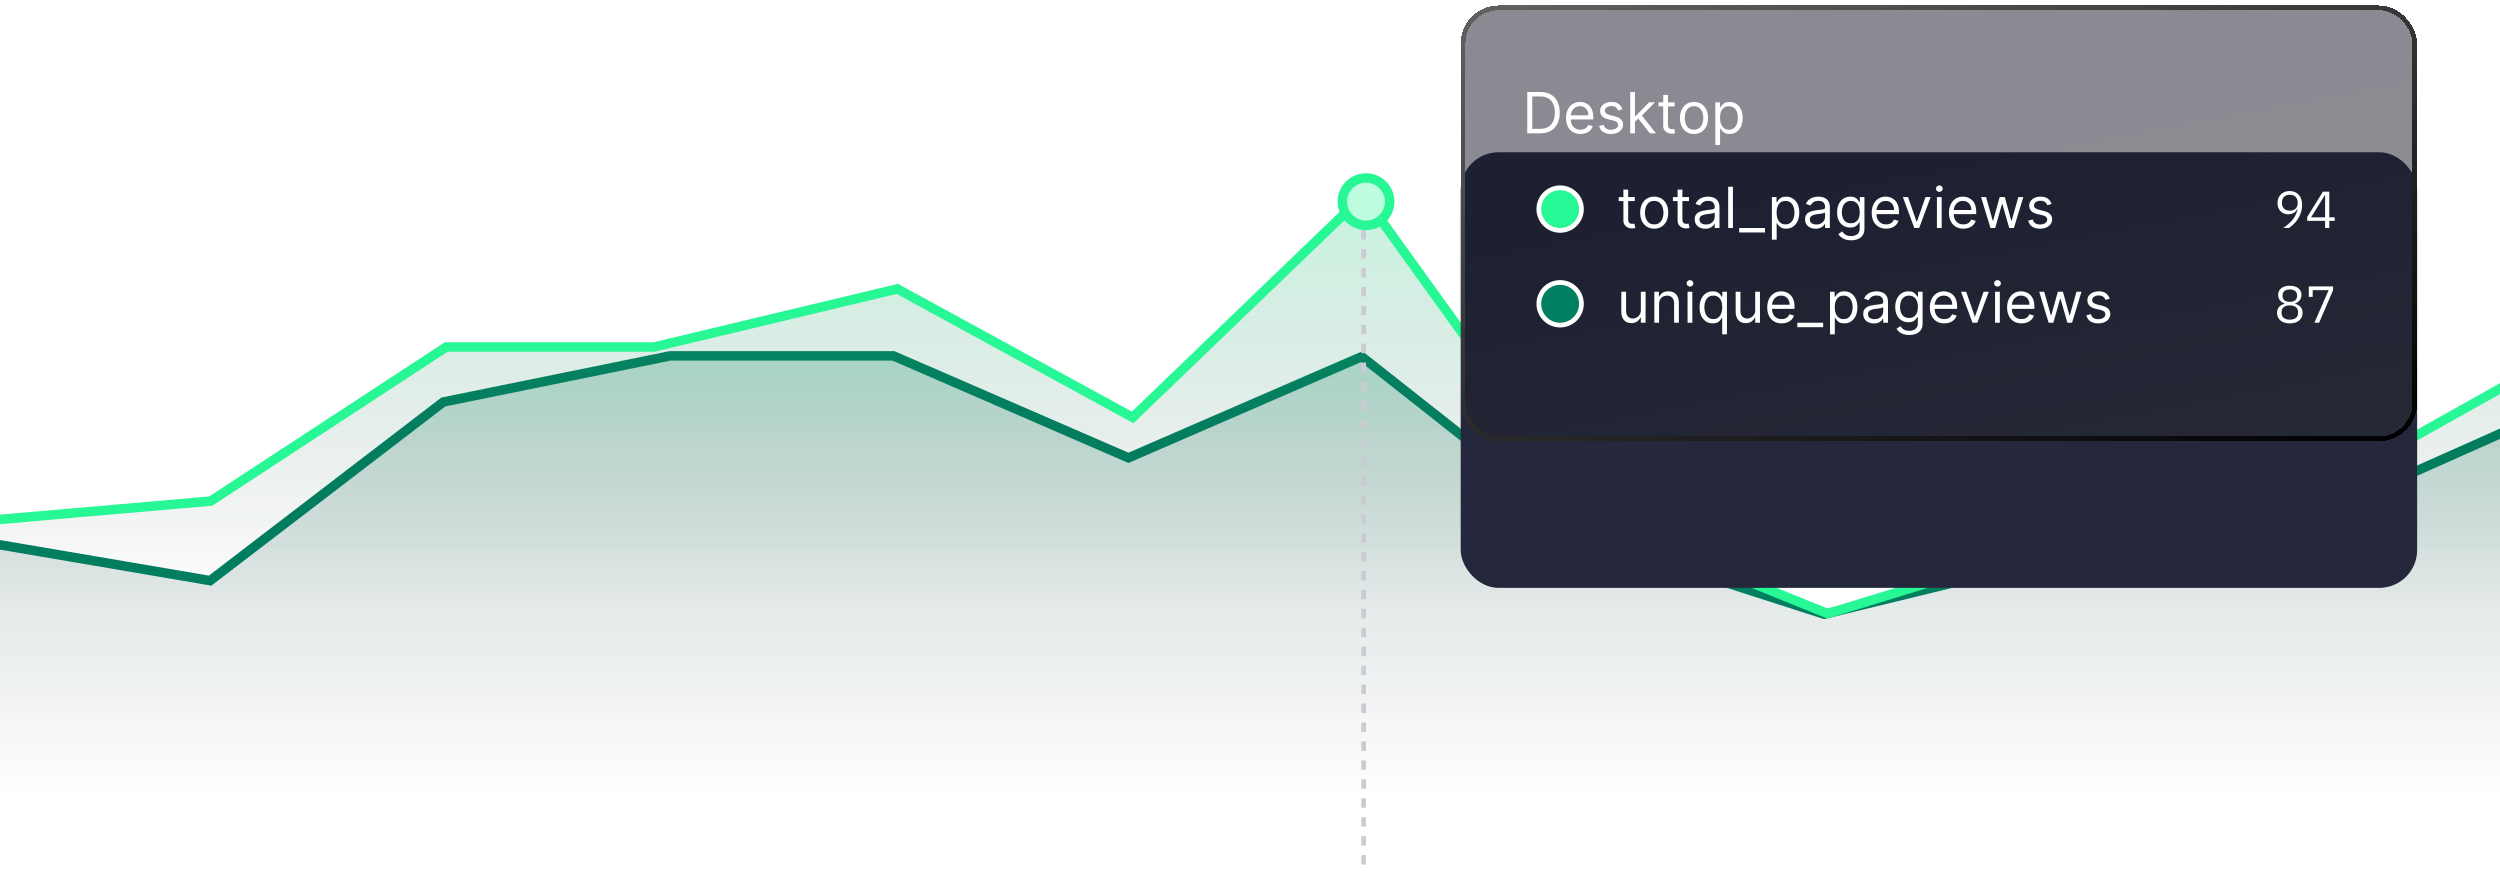 <svg width="528" height="184" viewBox="0 0 528 184" fill="none" xmlns="http://www.w3.org/2000/svg">
<g clip-path="url(#clip0_3520_56431)">
<g clip-path="url(#clip1_3520_56431)">
<path d="M43.949 122.556L44.379 122.629L44.725 122.364L93.631 84.9L141.471 75.164H188.701L237.926 96.522L238.324 96.695L238.722 96.522L287.589 75.319L336.6 113.987L336.741 114.099L336.913 114.154L385.013 129.637L385.282 129.723L385.556 129.656L435.239 117.533L484.703 110.846L484.845 110.827L484.976 110.769L530.689 90.406V200.969H-4V114.387L43.949 122.556Z" fill="url(#paint0_linear_3520_56431)" fill-opacity="0.3" stroke="#008060" stroke-width="2"/>
<path d="M44.255 105.851L44.505 105.829L44.715 105.691L94.238 73.283H138.023H138.141L138.256 73.255L189.501 61.014L238.579 87.804L239.223 88.155L239.752 87.647L287.954 41.298L337.142 109.649L337.311 109.884L337.578 109.992L385.678 129.47L386.008 129.604L386.347 129.499L436.019 114.251L485.471 105.84L485.642 105.811L485.792 105.727L531.424 80.155V200.855H-3.266V109.982L44.255 105.851Z" fill="url(#paint1_linear_3520_56431)" fill-opacity="0.3" stroke="#27F795" stroke-width="2"/>
<path d="M288 40.589L288 367.16" stroke="#CBCCD1" stroke-dasharray="2 2"/>
<circle cx="288.5" cy="42.589" r="5" fill="#BFFDE0" stroke="#27F795" stroke-width="2"/>
</g>
</g>
<g style="mix-blend-mode:plus-darker" filter="url(#filter0_ddddd_3520_56431)">
<rect x="308.5" y="1.16" width="202" height="92" rx="8" fill="#25283D"/>
</g>
<g style="mix-blend-mode:screen" filter="url(#filter1_dd_3520_56431)">
<rect x="308.5" y="1.16" width="202" height="92" rx="8" fill="url(#paint2_linear_3520_56431)" fill-opacity="0.5" shape-rendering="crispEdges"/>
<rect x="309" y="1.66" width="201" height="91" rx="7.5" stroke="url(#paint3_linear_3520_56431)" shape-rendering="crispEdges"/>
<path d="M325.25 28.16H322.557V19.433H325.369C326.216 19.433 326.94 19.608 327.543 19.957C328.145 20.304 328.607 20.802 328.928 21.453C329.249 22.101 329.409 22.876 329.409 23.779C329.409 24.689 329.247 25.471 328.923 26.128C328.599 26.781 328.128 27.284 327.509 27.636C326.889 27.985 326.136 28.16 325.25 28.16ZM323.614 27.223H325.182C325.903 27.223 326.501 27.084 326.976 26.805C327.45 26.527 327.804 26.13 328.037 25.616C328.27 25.102 328.386 24.49 328.386 23.779C328.386 23.075 328.271 22.468 328.041 21.96C327.811 21.448 327.467 21.056 327.01 20.784C326.553 20.508 325.983 20.37 325.301 20.37H323.614V27.223ZM333.79 28.297C333.159 28.297 332.615 28.157 332.158 27.879C331.703 27.598 331.352 27.206 331.105 26.703C330.861 26.197 330.739 25.609 330.739 24.939C330.739 24.268 330.861 23.677 331.105 23.166C331.352 22.652 331.696 22.251 332.136 21.964C332.58 21.674 333.097 21.529 333.688 21.529C334.028 21.529 334.365 21.586 334.697 21.7C335.03 21.814 335.332 21.998 335.605 22.254C335.878 22.507 336.095 22.842 336.257 23.26C336.419 23.677 336.5 24.191 336.5 24.802V25.228H331.455V24.359H335.477C335.477 23.99 335.403 23.66 335.256 23.37C335.111 23.081 334.903 22.852 334.634 22.684C334.366 22.517 334.051 22.433 333.688 22.433C333.287 22.433 332.94 22.532 332.648 22.731C332.358 22.927 332.135 23.183 331.979 23.498C331.822 23.814 331.744 24.152 331.744 24.512V25.092C331.744 25.586 331.83 26.005 332 26.349C332.173 26.69 332.413 26.95 332.72 27.129C333.027 27.305 333.384 27.393 333.79 27.393C334.054 27.393 334.293 27.356 334.506 27.282C334.722 27.206 334.908 27.092 335.064 26.941C335.22 26.788 335.341 26.598 335.426 26.37L336.398 26.643C336.295 26.973 336.124 27.262 335.882 27.512C335.641 27.76 335.342 27.953 334.987 28.092C334.632 28.228 334.233 28.297 333.79 28.297ZM342.666 23.081L341.763 23.336C341.706 23.186 341.622 23.039 341.511 22.897C341.403 22.753 341.256 22.633 341.068 22.539C340.881 22.446 340.641 22.399 340.348 22.399C339.947 22.399 339.614 22.491 339.347 22.676C339.082 22.858 338.95 23.089 338.95 23.37C338.95 23.62 339.041 23.818 339.223 23.963C339.405 24.108 339.689 24.228 340.075 24.325L341.047 24.564C341.632 24.706 342.068 24.923 342.355 25.216C342.642 25.505 342.786 25.879 342.786 26.336C342.786 26.711 342.678 27.047 342.462 27.342C342.249 27.637 341.95 27.87 341.567 28.041C341.183 28.211 340.737 28.297 340.229 28.297C339.561 28.297 339.009 28.152 338.571 27.862C338.134 27.572 337.857 27.149 337.74 26.592L338.695 26.353C338.786 26.706 338.957 26.97 339.21 27.146C339.466 27.322 339.8 27.41 340.212 27.41C340.68 27.41 341.053 27.311 341.328 27.112C341.607 26.91 341.746 26.669 341.746 26.387C341.746 26.16 341.666 25.97 341.507 25.816C341.348 25.66 341.104 25.544 340.774 25.467L339.683 25.211C339.084 25.069 338.643 24.849 338.362 24.551C338.084 24.25 337.945 23.873 337.945 23.422C337.945 23.052 338.048 22.726 338.256 22.441C338.466 22.157 338.751 21.934 339.112 21.772C339.476 21.61 339.888 21.529 340.348 21.529C340.996 21.529 341.504 21.672 341.874 21.956C342.246 22.24 342.51 22.615 342.666 23.081ZM345.237 25.774L345.22 24.529H345.424L348.288 21.615H349.532L346.481 24.7H346.396L345.237 25.774ZM344.299 28.16V19.433H345.305V28.16H344.299ZM348.458 28.16L345.902 24.922L346.618 24.223L349.737 28.16H348.458ZM353.673 21.615V22.467H350.281V21.615H353.673ZM351.27 20.047H352.276V26.285C352.276 26.569 352.317 26.782 352.399 26.924C352.484 27.064 352.592 27.157 352.723 27.206C352.857 27.251 352.997 27.274 353.145 27.274C353.256 27.274 353.347 27.268 353.418 27.257C353.489 27.242 353.545 27.231 353.588 27.223L353.793 28.126C353.724 28.152 353.629 28.177 353.507 28.203C353.385 28.231 353.23 28.245 353.043 28.245C352.759 28.245 352.48 28.184 352.207 28.062C351.938 27.94 351.713 27.754 351.534 27.504C351.358 27.254 351.27 26.939 351.27 26.558V20.047ZM357.775 28.297C357.184 28.297 356.665 28.156 356.219 27.875C355.776 27.593 355.43 27.2 355.18 26.694C354.933 26.189 354.809 25.598 354.809 24.922C354.809 24.24 354.933 23.645 355.18 23.136C355.43 22.628 355.776 22.233 356.219 21.951C356.665 21.67 357.184 21.529 357.775 21.529C358.366 21.529 358.883 21.67 359.326 21.951C359.772 22.233 360.119 22.628 360.366 23.136C360.616 23.645 360.741 24.24 360.741 24.922C360.741 25.598 360.616 26.189 360.366 26.694C360.119 27.2 359.772 27.593 359.326 27.875C358.883 28.156 358.366 28.297 357.775 28.297ZM357.775 27.393C358.224 27.393 358.593 27.278 358.883 27.048C359.173 26.818 359.387 26.515 359.526 26.14C359.665 25.765 359.735 25.359 359.735 24.922C359.735 24.484 359.665 24.076 359.526 23.698C359.387 23.321 359.173 23.015 358.883 22.782C358.593 22.549 358.224 22.433 357.775 22.433C357.326 22.433 356.957 22.549 356.667 22.782C356.377 23.015 356.163 23.321 356.023 23.698C355.884 24.076 355.815 24.484 355.815 24.922C355.815 25.359 355.884 25.765 356.023 26.14C356.163 26.515 356.377 26.818 356.667 27.048C356.957 27.278 357.326 27.393 357.775 27.393ZM362.276 30.615V21.615H363.248V22.654H363.367C363.441 22.541 363.543 22.396 363.674 22.22C363.807 22.041 363.998 21.882 364.245 21.742C364.495 21.601 364.833 21.529 365.259 21.529C365.81 21.529 366.296 21.667 366.716 21.943C367.137 22.218 367.465 22.609 367.701 23.115C367.936 23.62 368.054 24.217 368.054 24.904C368.054 25.598 367.936 26.198 367.701 26.707C367.465 27.213 367.138 27.605 366.721 27.883C366.303 28.159 365.821 28.297 365.276 28.297C364.855 28.297 364.519 28.227 364.266 28.088C364.013 27.946 363.819 27.785 363.682 27.606C363.546 27.424 363.441 27.274 363.367 27.154H363.282V30.615H362.276ZM363.265 24.887C363.265 25.382 363.337 25.818 363.482 26.196C363.627 26.571 363.838 26.865 364.117 27.078C364.395 27.288 364.736 27.393 365.14 27.393C365.56 27.393 365.911 27.282 366.192 27.061C366.476 26.836 366.689 26.535 366.831 26.157C366.976 25.777 367.049 25.353 367.049 24.887C367.049 24.427 366.978 24.012 366.836 23.643C366.696 23.271 366.485 22.977 366.201 22.761C365.919 22.542 365.566 22.433 365.14 22.433C364.73 22.433 364.387 22.537 364.108 22.744C363.83 22.948 363.62 23.235 363.478 23.605C363.336 23.971 363.265 24.399 363.265 24.887Z" fill="white"/>
<circle cx="329.5" cy="44.16" r="4.5" fill="#27F795" stroke="white"/>
<path d="M345.267 41.615V42.467H341.875V41.615H345.267ZM342.864 40.047H343.869V46.285C343.869 46.569 343.911 46.782 343.993 46.924C344.078 47.064 344.186 47.157 344.317 47.206C344.45 47.251 344.591 47.274 344.739 47.274C344.849 47.274 344.94 47.268 345.011 47.257C345.082 47.242 345.139 47.231 345.182 47.223L345.386 48.126C345.318 48.152 345.223 48.177 345.101 48.203C344.979 48.231 344.824 48.245 344.636 48.245C344.352 48.245 344.074 48.184 343.801 48.062C343.531 47.94 343.307 47.754 343.128 47.504C342.952 47.254 342.864 46.939 342.864 46.558V40.047ZM349.369 48.297C348.778 48.297 348.259 48.156 347.813 47.875C347.37 47.593 347.023 47.2 346.773 46.694C346.526 46.189 346.403 45.598 346.403 44.922C346.403 44.24 346.526 43.645 346.773 43.136C347.023 42.627 347.37 42.233 347.813 41.951C348.259 41.67 348.778 41.529 349.369 41.529C349.96 41.529 350.477 41.67 350.92 41.951C351.366 42.233 351.712 42.627 351.96 43.136C352.21 43.645 352.335 44.24 352.335 44.922C352.335 45.598 352.21 46.189 351.96 46.694C351.712 47.2 351.366 47.593 350.92 47.875C350.477 48.156 349.96 48.297 349.369 48.297ZM349.369 47.393C349.817 47.393 350.187 47.278 350.477 47.048C350.766 46.818 350.981 46.515 351.12 46.14C351.259 45.765 351.329 45.359 351.329 44.922C351.329 44.484 351.259 44.076 351.12 43.699C350.981 43.321 350.766 43.015 350.477 42.782C350.187 42.549 349.817 42.433 349.369 42.433C348.92 42.433 348.55 42.549 348.261 42.782C347.971 43.015 347.756 43.321 347.617 43.699C347.478 44.076 347.408 44.484 347.408 44.922C347.408 45.359 347.478 45.765 347.617 46.14C347.756 46.515 347.971 46.818 348.261 47.048C348.55 47.278 348.92 47.393 349.369 47.393ZM356.716 41.615V42.467H353.324V41.615H356.716ZM354.313 40.047H355.319V46.285C355.319 46.569 355.36 46.782 355.442 46.924C355.527 47.064 355.635 47.157 355.766 47.206C355.9 47.251 356.04 47.274 356.188 47.274C356.299 47.274 356.39 47.268 356.461 47.257C356.532 47.242 356.588 47.231 356.631 47.223L356.836 48.126C356.767 48.152 356.672 48.177 356.55 48.203C356.428 48.231 356.273 48.245 356.086 48.245C355.801 48.245 355.523 48.184 355.25 48.062C354.98 47.94 354.756 47.754 354.577 47.504C354.401 47.254 354.313 46.939 354.313 46.558V40.047ZM360.155 48.314C359.74 48.314 359.364 48.235 359.026 48.079C358.688 47.92 358.419 47.691 358.221 47.393C358.022 47.092 357.922 46.728 357.922 46.302C357.922 45.927 357.996 45.623 358.144 45.39C358.292 45.154 358.489 44.97 358.736 44.836C358.983 44.703 359.256 44.603 359.554 44.538C359.855 44.47 360.158 44.416 360.462 44.376C360.86 44.325 361.182 44.287 361.429 44.261C361.679 44.233 361.861 44.186 361.975 44.12C362.091 44.055 362.15 43.941 362.15 43.779V43.745C362.15 43.325 362.034 42.998 361.804 42.765C361.577 42.532 361.232 42.416 360.769 42.416C360.289 42.416 359.912 42.521 359.64 42.731C359.367 42.941 359.175 43.166 359.064 43.404L358.11 43.064C358.28 42.666 358.507 42.356 358.792 42.135C359.078 41.91 359.391 41.754 359.729 41.666C360.07 41.575 360.405 41.529 360.735 41.529C360.945 41.529 361.186 41.555 361.459 41.606C361.735 41.654 362 41.755 362.256 41.909C362.515 42.062 362.729 42.294 362.9 42.603C363.07 42.913 363.155 43.328 363.155 43.848V48.16H362.15V47.274H362.098C362.03 47.416 361.917 47.568 361.757 47.73C361.598 47.892 361.387 48.029 361.123 48.143C360.858 48.257 360.536 48.314 360.155 48.314ZM360.309 47.41C360.706 47.41 361.042 47.332 361.314 47.176C361.59 47.02 361.797 46.818 361.936 46.571C362.078 46.324 362.15 46.064 362.15 45.791V44.87C362.107 44.922 362.013 44.968 361.868 45.011C361.726 45.051 361.561 45.086 361.374 45.117C361.189 45.146 361.009 45.172 360.833 45.194C360.659 45.214 360.519 45.231 360.411 45.245C360.15 45.279 359.905 45.335 359.678 45.412C359.453 45.485 359.272 45.598 359.132 45.748C358.996 45.896 358.928 46.098 358.928 46.353C358.928 46.703 359.057 46.967 359.316 47.146C359.577 47.322 359.908 47.41 360.309 47.41ZM365.996 39.433V48.16H364.991V39.433H365.996ZM372.766 48.16V49.098H367.311V48.16H372.766ZM374.225 50.615V41.615H375.197V42.654H375.316C375.39 42.541 375.492 42.396 375.623 42.22C375.756 42.041 375.947 41.882 376.194 41.742C376.444 41.6 376.782 41.529 377.208 41.529C377.759 41.529 378.245 41.667 378.665 41.943C379.086 42.218 379.414 42.609 379.65 43.115C379.886 43.62 380.004 44.217 380.004 44.904C380.004 45.598 379.886 46.199 379.65 46.707C379.414 47.213 379.087 47.605 378.67 47.883C378.252 48.159 377.771 48.297 377.225 48.297C376.805 48.297 376.468 48.227 376.215 48.088C375.962 47.946 375.768 47.785 375.631 47.606C375.495 47.424 375.39 47.274 375.316 47.154H375.231V50.615H374.225ZM375.214 44.887C375.214 45.382 375.286 45.818 375.431 46.196C375.576 46.571 375.788 46.865 376.066 47.078C376.344 47.288 376.685 47.393 377.089 47.393C377.509 47.393 377.86 47.282 378.141 47.061C378.425 46.836 378.638 46.535 378.781 46.157C378.925 45.777 378.998 45.353 378.998 44.887C378.998 44.427 378.927 44.012 378.785 43.643C378.646 43.271 378.434 42.977 378.15 42.761C377.869 42.542 377.515 42.433 377.089 42.433C376.68 42.433 376.336 42.537 376.058 42.744C375.779 42.949 375.569 43.235 375.427 43.605C375.285 43.971 375.214 44.399 375.214 44.887ZM383.464 48.314C383.049 48.314 382.673 48.235 382.335 48.079C381.996 47.92 381.728 47.691 381.529 47.393C381.33 47.092 381.231 46.728 381.231 46.302C381.231 45.927 381.305 45.623 381.452 45.39C381.6 45.154 381.798 44.97 382.045 44.836C382.292 44.703 382.565 44.603 382.863 44.538C383.164 44.47 383.467 44.416 383.771 44.376C384.168 44.325 384.491 44.287 384.738 44.261C384.988 44.233 385.17 44.186 385.283 44.12C385.4 44.055 385.458 43.941 385.458 43.779V43.745C385.458 43.325 385.343 42.998 385.113 42.765C384.886 42.532 384.54 42.416 384.077 42.416C383.597 42.416 383.221 42.521 382.948 42.731C382.675 42.941 382.484 43.166 382.373 43.404L381.418 43.064C381.589 42.666 381.816 42.356 382.1 42.135C382.387 41.91 382.7 41.754 383.038 41.666C383.379 41.575 383.714 41.529 384.043 41.529C384.254 41.529 384.495 41.555 384.768 41.606C385.043 41.654 385.309 41.755 385.565 41.909C385.823 42.062 386.038 42.294 386.208 42.603C386.379 42.913 386.464 43.328 386.464 43.848V48.16H385.458V47.274H385.407C385.339 47.416 385.225 47.568 385.066 47.73C384.907 47.892 384.695 48.029 384.431 48.143C384.167 48.257 383.844 48.314 383.464 48.314ZM383.617 47.41C384.015 47.41 384.35 47.332 384.623 47.176C384.898 47.02 385.106 46.818 385.245 46.571C385.387 46.324 385.458 46.064 385.458 45.791V44.87C385.415 44.922 385.322 44.968 385.177 45.011C385.035 45.051 384.87 45.086 384.683 45.117C384.498 45.146 384.317 45.172 384.141 45.194C383.968 45.214 383.827 45.231 383.719 45.245C383.458 45.279 383.214 45.335 382.987 45.412C382.762 45.485 382.58 45.598 382.441 45.748C382.305 45.896 382.237 46.098 382.237 46.353C382.237 46.703 382.366 46.967 382.624 47.146C382.886 47.322 383.217 47.41 383.617 47.41ZM390.941 50.751C390.456 50.751 390.038 50.689 389.689 50.564C389.339 50.441 389.048 50.279 388.815 50.078C388.585 49.879 388.402 49.666 388.265 49.439L389.066 48.876C389.157 48.995 389.272 49.132 389.412 49.285C389.551 49.441 389.741 49.576 389.983 49.69C390.227 49.806 390.547 49.865 390.941 49.865C391.47 49.865 391.906 49.737 392.25 49.481C392.593 49.225 392.765 48.825 392.765 48.279V46.95H392.68C392.606 47.069 392.501 47.217 392.365 47.393C392.231 47.566 392.038 47.721 391.785 47.858C391.535 47.991 391.197 48.058 390.771 48.058C390.243 48.058 389.768 47.933 389.348 47.683C388.93 47.433 388.599 47.069 388.355 46.592C388.113 46.115 387.993 45.535 387.993 44.853C387.993 44.183 388.11 43.599 388.346 43.102C388.582 42.602 388.91 42.216 389.331 41.943C389.751 41.667 390.237 41.529 390.788 41.529C391.214 41.529 391.552 41.6 391.802 41.742C392.055 41.882 392.248 42.041 392.382 42.22C392.518 42.396 392.623 42.541 392.697 42.654H392.799V41.615H393.771V48.348C393.771 48.91 393.643 49.367 393.387 49.72C393.135 50.075 392.794 50.335 392.365 50.5C391.939 50.667 391.464 50.751 390.941 50.751ZM390.907 47.154C391.311 47.154 391.652 47.062 391.93 46.877C392.208 46.693 392.42 46.427 392.565 46.081C392.71 45.734 392.782 45.319 392.782 44.836C392.782 44.365 392.711 43.949 392.569 43.588C392.427 43.227 392.217 42.944 391.939 42.74C391.66 42.535 391.316 42.433 390.907 42.433C390.481 42.433 390.126 42.541 389.842 42.757C389.561 42.973 389.349 43.262 389.207 43.626C389.068 43.99 388.998 44.393 388.998 44.836C388.998 45.291 389.069 45.693 389.211 46.042C389.356 46.389 389.569 46.662 389.85 46.86C390.135 47.056 390.487 47.154 390.907 47.154ZM398.356 48.297C397.725 48.297 397.181 48.157 396.724 47.879C396.27 47.598 395.919 47.206 395.672 46.703C395.427 46.197 395.305 45.609 395.305 44.939C395.305 44.268 395.427 43.677 395.672 43.166C395.919 42.652 396.262 42.251 396.703 41.964C397.146 41.674 397.663 41.529 398.254 41.529C398.595 41.529 398.931 41.586 399.264 41.7C399.596 41.814 399.899 41.998 400.172 42.254C400.444 42.507 400.662 42.842 400.824 43.26C400.985 43.677 401.066 44.191 401.066 44.802V45.228H396.021V44.359H400.044C400.044 43.99 399.97 43.66 399.822 43.37C399.677 43.081 399.47 42.852 399.2 42.684C398.933 42.517 398.618 42.433 398.254 42.433C397.853 42.433 397.507 42.532 397.214 42.731C396.924 42.927 396.701 43.183 396.545 43.498C396.389 43.814 396.311 44.152 396.311 44.512V45.092C396.311 45.586 396.396 46.005 396.566 46.349C396.74 46.69 396.98 46.95 397.287 47.129C397.593 47.305 397.95 47.393 398.356 47.393C398.62 47.393 398.859 47.356 399.072 47.282C399.288 47.206 399.474 47.092 399.63 46.941C399.787 46.788 399.907 46.598 399.993 46.37L400.964 46.643C400.862 46.973 400.69 47.262 400.449 47.512C400.207 47.76 399.909 47.953 399.554 48.092C399.199 48.228 398.799 48.297 398.356 48.297ZM407.749 41.615L405.329 48.16H404.306L401.886 41.615H402.977L404.783 46.831H404.852L406.658 41.615H407.749ZM409.077 48.16V41.615H410.082V48.16H409.077ZM409.588 40.524C409.392 40.524 409.223 40.457 409.081 40.324C408.942 40.19 408.872 40.029 408.872 39.842C408.872 39.654 408.942 39.494 409.081 39.36C409.223 39.227 409.392 39.16 409.588 39.16C409.784 39.16 409.952 39.227 410.091 39.36C410.233 39.494 410.304 39.654 410.304 39.842C410.304 40.029 410.233 40.19 410.091 40.324C409.952 40.457 409.784 40.524 409.588 40.524ZM414.669 48.297C414.038 48.297 413.494 48.157 413.037 47.879C412.582 47.598 412.231 47.206 411.984 46.703C411.74 46.197 411.618 45.609 411.618 44.939C411.618 44.268 411.74 43.677 411.984 43.166C412.231 42.652 412.575 42.251 413.015 41.964C413.458 41.674 413.975 41.529 414.566 41.529C414.907 41.529 415.244 41.586 415.576 41.7C415.909 41.814 416.211 41.998 416.484 42.254C416.757 42.507 416.974 42.842 417.136 43.26C417.298 43.677 417.379 44.191 417.379 44.802V45.228H412.333V44.359H416.356C416.356 43.99 416.282 43.66 416.135 43.37C415.99 43.081 415.782 42.852 415.512 42.684C415.245 42.517 414.93 42.433 414.566 42.433C414.166 42.433 413.819 42.532 413.527 42.731C413.237 42.927 413.014 43.183 412.858 43.498C412.701 43.814 412.623 44.152 412.623 44.512V45.092C412.623 45.586 412.708 46.005 412.879 46.349C413.052 46.69 413.292 46.95 413.599 47.129C413.906 47.305 414.262 47.393 414.669 47.393C414.933 47.393 415.172 47.356 415.385 47.282C415.6 47.206 415.787 47.092 415.943 46.941C416.099 46.788 416.22 46.598 416.305 46.37L417.277 46.643C417.174 46.973 417.002 47.262 416.761 47.512C416.52 47.76 416.221 47.953 415.866 48.092C415.511 48.228 415.112 48.297 414.669 48.297ZM420.392 48.16L418.397 41.615H419.454L420.869 46.626H420.937L422.335 41.615H423.409L424.789 46.609H424.858L426.272 41.615H427.329L425.335 48.16H424.346L422.914 43.132H422.812L421.38 48.16H420.392ZM433.295 43.081L432.392 43.336C432.335 43.186 432.251 43.039 432.14 42.897C432.032 42.752 431.885 42.633 431.697 42.539C431.51 42.446 431.27 42.399 430.977 42.399C430.576 42.399 430.243 42.491 429.975 42.676C429.711 42.858 429.579 43.089 429.579 43.37C429.579 43.62 429.67 43.818 429.852 43.963C430.034 44.108 430.318 44.228 430.704 44.325L431.676 44.564C432.261 44.706 432.697 44.923 432.984 45.216C433.271 45.505 433.414 45.879 433.414 46.336C433.414 46.711 433.306 47.047 433.091 47.342C432.877 47.637 432.579 47.87 432.196 48.041C431.812 48.211 431.366 48.297 430.858 48.297C430.19 48.297 429.637 48.152 429.2 47.862C428.762 47.572 428.485 47.149 428.369 46.592L429.324 46.353C429.414 46.706 429.586 46.97 429.839 47.146C430.095 47.322 430.429 47.41 430.841 47.41C431.309 47.41 431.681 47.311 431.957 47.112C432.235 46.91 432.375 46.669 432.375 46.387C432.375 46.16 432.295 45.97 432.136 45.816C431.977 45.66 431.733 45.544 431.403 45.467L430.312 45.211C429.713 45.069 429.272 44.849 428.991 44.551C428.713 44.25 428.574 43.873 428.574 43.422C428.574 43.052 428.677 42.725 428.885 42.441C429.095 42.157 429.38 41.934 429.741 41.772C430.105 41.61 430.517 41.529 430.977 41.529C431.625 41.529 432.133 41.672 432.502 41.956C432.875 42.24 433.139 42.615 433.295 43.081Z" fill="white"/>
<path d="M486.205 43.298C486.205 44.01 486.065 44.684 485.787 45.322C485.515 45.96 485.167 46.521 484.742 47.005C484.316 47.482 483.876 47.867 483.422 48.16H482.234C483.121 47.522 483.796 46.913 484.258 46.334C484.72 45.748 485.053 45.029 485.259 44.178L485.204 44.156C484.998 44.501 484.742 44.772 484.434 44.97C484.133 45.161 483.759 45.256 483.312 45.256C482.864 45.256 482.465 45.161 482.113 44.97C481.768 44.772 481.497 44.497 481.299 44.145C481.108 43.786 481.013 43.368 481.013 42.891C481.013 42.392 481.119 41.953 481.332 41.571C481.544 41.182 481.845 40.882 482.234 40.669C482.63 40.456 483.084 40.35 483.598 40.35C484.404 40.35 485.039 40.614 485.501 41.142C485.97 41.663 486.205 42.382 486.205 43.298ZM483.609 44.497C484.129 44.497 484.536 44.354 484.83 44.068C485.123 43.775 485.27 43.371 485.27 42.858V42.77C485.27 42.257 485.123 41.857 484.83 41.571C484.536 41.278 484.129 41.131 483.609 41.131C483.088 41.131 482.681 41.278 482.388 41.571C482.094 41.857 481.948 42.257 481.948 42.77V42.858C481.948 43.371 482.094 43.775 482.388 44.068C482.681 44.354 483.088 44.497 483.609 44.497ZM491.062 48.16V46.653H487.278V45.839L490.6 40.482H491.942V45.894H493.086V46.653H491.942V48.16H491.062ZM488.103 45.894H491.062V41.197H491.018L488.103 45.894Z" fill="white"/>
<circle cx="329.5" cy="64.16" r="4.5" fill="#008060" stroke="white"/>
<path d="M346.545 65.484V61.615H347.551V68.16H346.545V67.052H346.477C346.324 67.385 346.085 67.667 345.761 67.9C345.438 68.13 345.028 68.245 344.534 68.245C344.125 68.245 343.761 68.156 343.443 67.977C343.125 67.795 342.875 67.522 342.693 67.159C342.511 66.792 342.42 66.331 342.42 65.774V61.615H343.426V65.706C343.426 66.183 343.56 66.564 343.827 66.848C344.097 67.132 344.44 67.274 344.858 67.274C345.108 67.274 345.362 67.21 345.621 67.082C345.882 66.954 346.101 66.758 346.277 66.494C346.456 66.23 346.545 65.893 346.545 65.484ZM350.399 64.223V68.16H349.393V61.615H350.365V62.637H350.45C350.603 62.305 350.836 62.038 351.149 61.836C351.461 61.632 351.865 61.529 352.359 61.529C352.802 61.529 353.19 61.62 353.522 61.802C353.855 61.981 354.113 62.254 354.298 62.62C354.483 62.984 354.575 63.444 354.575 64.001V68.16H353.569V64.069C353.569 63.555 353.436 63.154 353.169 62.867C352.902 62.578 352.535 62.433 352.069 62.433C351.748 62.433 351.461 62.502 351.208 62.642C350.958 62.781 350.761 62.984 350.616 63.251C350.471 63.518 350.399 63.842 350.399 64.223ZM356.413 68.16V61.615H357.418V68.16H356.413ZM356.924 60.524C356.728 60.524 356.559 60.457 356.417 60.324C356.278 60.19 356.208 60.029 356.208 59.842C356.208 59.654 356.278 59.494 356.417 59.36C356.559 59.227 356.728 59.16 356.924 59.16C357.12 59.16 357.288 59.227 357.427 59.36C357.569 59.494 357.64 59.654 357.64 59.842C357.64 60.029 357.569 60.19 357.427 60.324C357.288 60.457 357.12 60.524 356.924 60.524ZM363.726 70.615V67.154H363.641C363.567 67.274 363.462 67.424 363.326 67.606C363.189 67.785 362.995 67.946 362.742 68.088C362.489 68.227 362.152 68.296 361.732 68.296C361.186 68.296 360.705 68.159 360.287 67.883C359.87 67.605 359.543 67.213 359.307 66.707C359.071 66.198 358.953 65.598 358.953 64.904C358.953 64.217 359.071 63.62 359.307 63.115C359.543 62.609 359.871 62.218 360.292 61.943C360.712 61.667 361.198 61.529 361.749 61.529C362.175 61.529 362.512 61.6 362.759 61.742C363.009 61.882 363.199 62.041 363.33 62.22C363.463 62.396 363.567 62.541 363.641 62.654H363.76V61.615H364.732V70.615H363.726ZM361.868 67.393C362.272 67.393 362.613 67.288 362.891 67.078C363.169 66.865 363.381 66.571 363.526 66.196C363.671 65.818 363.743 65.382 363.743 64.887C363.743 64.399 363.672 63.971 363.53 63.605C363.388 63.235 363.178 62.949 362.9 62.744C362.621 62.537 362.277 62.433 361.868 62.433C361.442 62.433 361.087 62.542 360.803 62.761C360.522 62.977 360.31 63.271 360.168 63.643C360.029 64.012 359.959 64.427 359.959 64.887C359.959 65.353 360.03 65.777 360.172 66.157C360.317 66.535 360.53 66.836 360.811 67.061C361.096 67.282 361.448 67.393 361.868 67.393ZM370.698 65.484V61.615H371.703V68.16H370.698V67.052H370.63C370.476 67.385 370.238 67.667 369.914 67.9C369.59 68.13 369.181 68.245 368.686 68.245C368.277 68.245 367.914 68.156 367.596 67.977C367.277 67.795 367.027 67.522 366.846 67.159C366.664 66.792 366.573 66.331 366.573 65.774V61.615H367.578V65.706C367.578 66.183 367.712 66.564 367.979 66.848C368.249 67.132 368.593 67.274 369.01 67.274C369.26 67.274 369.515 67.21 369.773 67.082C370.034 66.954 370.253 66.758 370.429 66.494C370.608 66.23 370.698 65.893 370.698 65.484ZM376.29 68.296C375.659 68.296 375.115 68.157 374.658 67.879C374.203 67.598 373.852 67.206 373.605 66.703C373.361 66.197 373.239 65.609 373.239 64.939C373.239 64.268 373.361 63.677 373.605 63.166C373.852 62.652 374.196 62.251 374.636 61.964C375.08 61.674 375.597 61.529 376.188 61.529C376.528 61.529 376.865 61.586 377.197 61.7C377.53 61.814 377.832 61.998 378.105 62.254C378.378 62.507 378.595 62.842 378.757 63.26C378.919 63.677 379 64.191 379 64.802V65.228H373.955V64.359H377.977C377.977 63.99 377.903 63.66 377.756 63.37C377.611 63.081 377.403 62.852 377.134 62.684C376.866 62.517 376.551 62.433 376.188 62.433C375.787 62.433 375.44 62.532 375.148 62.731C374.858 62.927 374.635 63.183 374.479 63.498C374.322 63.814 374.244 64.152 374.244 64.512V65.092C374.244 65.586 374.33 66.005 374.5 66.349C374.673 66.69 374.913 66.95 375.22 67.129C375.527 67.305 375.884 67.393 376.29 67.393C376.554 67.393 376.793 67.356 377.006 67.282C377.222 67.206 377.408 67.092 377.564 66.941C377.72 66.788 377.841 66.598 377.926 66.37L378.898 66.643C378.795 66.973 378.624 67.262 378.382 67.512C378.141 67.76 377.842 67.953 377.487 68.092C377.132 68.228 376.733 68.296 376.29 68.296ZM385.047 68.16V69.098H379.592V68.16H385.047ZM386.506 70.615V61.615H387.478V62.654H387.597C387.671 62.541 387.773 62.396 387.904 62.22C388.038 62.041 388.228 61.882 388.475 61.742C388.725 61.6 389.063 61.529 389.489 61.529C390.04 61.529 390.526 61.667 390.947 61.943C391.367 62.218 391.695 62.609 391.931 63.115C392.167 63.62 392.285 64.217 392.285 64.904C392.285 65.598 392.167 66.198 391.931 66.707C391.695 67.213 391.369 67.605 390.951 67.883C390.533 68.159 390.052 68.296 389.506 68.296C389.086 68.296 388.749 68.227 388.496 68.088C388.244 67.946 388.049 67.785 387.913 67.606C387.776 67.424 387.671 67.274 387.597 67.154H387.512V70.615H386.506ZM387.495 64.887C387.495 65.382 387.567 65.818 387.712 66.196C387.857 66.571 388.069 66.865 388.347 67.078C388.626 67.288 388.967 67.393 389.37 67.393C389.79 67.393 390.141 67.282 390.423 67.061C390.707 66.836 390.92 66.535 391.062 66.157C391.207 65.777 391.279 65.353 391.279 64.887C391.279 64.427 391.208 64.012 391.066 63.643C390.927 63.271 390.715 62.977 390.431 62.761C390.15 62.542 389.796 62.433 389.37 62.433C388.961 62.433 388.617 62.537 388.339 62.744C388.06 62.949 387.85 63.235 387.708 63.605C387.566 63.971 387.495 64.399 387.495 64.887ZM395.745 68.314C395.33 68.314 394.954 68.235 394.616 68.079C394.278 67.92 394.009 67.691 393.81 67.393C393.612 67.092 393.512 66.728 393.512 66.302C393.512 65.927 393.586 65.623 393.734 65.39C393.881 65.154 394.079 64.97 394.326 64.836C394.573 64.703 394.846 64.603 395.144 64.538C395.445 64.47 395.748 64.416 396.052 64.376C396.45 64.325 396.772 64.287 397.019 64.261C397.269 64.233 397.451 64.186 397.565 64.12C397.681 64.055 397.739 63.941 397.739 63.779V63.745C397.739 63.325 397.624 62.998 397.394 62.765C397.167 62.532 396.822 62.416 396.359 62.416C395.879 62.416 395.502 62.521 395.229 62.731C394.957 62.941 394.765 63.166 394.654 63.404L393.7 63.064C393.87 62.666 394.097 62.356 394.381 62.135C394.668 61.91 394.981 61.754 395.319 61.666C395.66 61.575 395.995 61.529 396.325 61.529C396.535 61.529 396.776 61.555 397.049 61.606C397.325 61.654 397.59 61.755 397.846 61.909C398.104 62.062 398.319 62.294 398.489 62.603C398.66 62.913 398.745 63.328 398.745 63.848V68.16H397.739V67.274H397.688C397.62 67.416 397.506 67.568 397.347 67.73C397.188 67.892 396.977 68.029 396.712 68.143C396.448 68.257 396.126 68.314 395.745 68.314ZM395.898 67.41C396.296 67.41 396.631 67.332 396.904 67.176C397.18 67.019 397.387 66.818 397.526 66.571C397.668 66.323 397.739 66.064 397.739 65.791V64.87C397.697 64.921 397.603 64.968 397.458 65.011C397.316 65.051 397.151 65.086 396.964 65.118C396.779 65.146 396.599 65.171 396.423 65.194C396.249 65.214 396.109 65.231 396.001 65.245C395.739 65.279 395.495 65.335 395.268 65.412C395.043 65.485 394.862 65.598 394.722 65.748C394.586 65.896 394.518 66.098 394.518 66.353C394.518 66.703 394.647 66.967 394.906 67.146C395.167 67.322 395.498 67.41 395.898 67.41ZM403.223 70.751C402.737 70.751 402.319 70.689 401.97 70.564C401.62 70.441 401.329 70.279 401.096 70.078C400.866 69.879 400.683 69.666 400.547 69.439L401.348 68.876C401.439 68.995 401.554 69.132 401.693 69.285C401.832 69.441 402.022 69.576 402.264 69.69C402.508 69.806 402.828 69.865 403.223 69.865C403.751 69.865 404.187 69.737 404.531 69.481C404.875 69.225 405.047 68.825 405.047 68.279V66.95H404.961C404.887 67.069 404.782 67.217 404.646 67.393C404.512 67.566 404.319 67.721 404.066 67.858C403.816 67.991 403.478 68.058 403.052 68.058C402.524 68.058 402.049 67.933 401.629 67.683C401.211 67.433 400.88 67.069 400.636 66.592C400.395 66.115 400.274 65.535 400.274 64.853C400.274 64.183 400.392 63.599 400.627 63.102C400.863 62.602 401.191 62.216 401.612 61.943C402.032 61.667 402.518 61.529 403.069 61.529C403.495 61.529 403.833 61.6 404.083 61.742C404.336 61.882 404.529 62.041 404.663 62.22C404.799 62.396 404.904 62.541 404.978 62.654H405.081V61.615H406.052V68.348C406.052 68.91 405.924 69.368 405.669 69.72C405.416 70.075 405.075 70.335 404.646 70.5C404.22 70.667 403.745 70.751 403.223 70.751ZM403.189 67.154C403.592 67.154 403.933 67.062 404.211 66.877C404.49 66.693 404.701 66.427 404.846 66.081C404.991 65.734 405.064 65.319 405.064 64.836C405.064 64.365 404.993 63.949 404.85 63.588C404.708 63.227 404.498 62.944 404.22 62.74C403.941 62.535 403.598 62.433 403.189 62.433C402.762 62.433 402.407 62.541 402.123 62.757C401.842 62.973 401.63 63.262 401.488 63.626C401.349 63.99 401.279 64.393 401.279 64.836C401.279 65.291 401.35 65.693 401.493 66.042C401.637 66.389 401.85 66.662 402.132 66.86C402.416 67.056 402.768 67.154 403.189 67.154ZM410.637 68.296C410.007 68.296 409.463 68.157 409.005 67.879C408.551 67.598 408.2 67.206 407.953 66.703C407.708 66.197 407.586 65.609 407.586 64.939C407.586 64.268 407.708 63.677 407.953 63.166C408.2 62.652 408.544 62.251 408.984 61.964C409.427 61.674 409.944 61.529 410.535 61.529C410.876 61.529 411.213 61.586 411.545 61.7C411.877 61.814 412.18 61.998 412.453 62.254C412.725 62.507 412.943 62.842 413.105 63.26C413.267 63.677 413.348 64.191 413.348 64.802V65.228H408.302V64.359H412.325C412.325 63.99 412.251 63.66 412.103 63.37C411.958 63.081 411.751 62.852 411.481 62.684C411.214 62.517 410.899 62.433 410.535 62.433C410.135 62.433 409.788 62.532 409.495 62.731C409.206 62.927 408.983 63.183 408.826 63.498C408.67 63.814 408.592 64.152 408.592 64.512V65.092C408.592 65.586 408.677 66.005 408.848 66.349C409.021 66.69 409.261 66.95 409.568 67.129C409.875 67.305 410.231 67.393 410.637 67.393C410.902 67.393 411.14 67.356 411.353 67.282C411.569 67.206 411.755 67.092 411.912 66.941C412.068 66.788 412.189 66.598 412.274 66.37L413.245 66.643C413.143 66.973 412.971 67.262 412.73 67.512C412.488 67.76 412.19 67.953 411.835 68.092C411.48 68.228 411.081 68.296 410.637 68.296ZM420.031 61.615L417.61 68.16H416.587L414.167 61.615H415.258L417.065 66.831H417.133L418.94 61.615H420.031ZM421.358 68.16V61.615H422.364V68.16H421.358ZM421.869 60.524C421.673 60.524 421.504 60.457 421.362 60.324C421.223 60.19 421.153 60.029 421.153 59.842C421.153 59.654 421.223 59.494 421.362 59.36C421.504 59.227 421.673 59.16 421.869 59.16C422.065 59.16 422.233 59.227 422.372 59.36C422.514 59.494 422.585 59.654 422.585 59.842C422.585 60.029 422.514 60.19 422.372 60.324C422.233 60.457 422.065 60.524 421.869 60.524ZM426.95 68.296C426.319 68.296 425.775 68.157 425.318 67.879C424.863 67.598 424.512 67.206 424.265 66.703C424.021 66.197 423.899 65.609 423.899 64.939C423.899 64.268 424.021 63.677 424.265 63.166C424.512 62.652 424.856 62.251 425.297 61.964C425.74 61.674 426.257 61.529 426.848 61.529C427.189 61.529 427.525 61.586 427.858 61.7C428.19 61.814 428.493 61.998 428.765 62.254C429.038 62.507 429.255 62.842 429.417 63.26C429.579 63.677 429.66 64.191 429.66 64.802V65.228H424.615V64.359H428.637C428.637 63.99 428.564 63.66 428.416 63.37C428.271 63.081 428.064 62.852 427.794 62.684C427.527 62.517 427.211 62.433 426.848 62.433C426.447 62.433 426.1 62.532 425.808 62.731C425.518 62.927 425.295 63.183 425.139 63.498C424.983 63.814 424.904 64.152 424.904 64.512V65.092C424.904 65.586 424.99 66.005 425.16 66.349C425.333 66.69 425.574 66.95 425.88 67.129C426.187 67.305 426.544 67.393 426.95 67.393C427.214 67.393 427.453 67.356 427.666 67.282C427.882 67.206 428.068 67.092 428.224 66.941C428.38 66.788 428.501 66.598 428.586 66.37L429.558 66.643C429.456 66.973 429.284 67.262 429.042 67.512C428.801 67.76 428.502 67.953 428.147 68.092C427.792 68.228 427.393 68.296 426.95 68.296ZM432.673 68.16L430.679 61.615H431.735L433.15 66.626H433.218L434.616 61.615H435.69L437.071 66.609H437.139L438.554 61.615H439.61L437.616 68.16H436.627L435.196 63.132H435.093L433.662 68.16H432.673ZM445.576 63.081L444.673 63.336C444.616 63.186 444.532 63.039 444.422 62.897C444.314 62.752 444.166 62.633 443.978 62.539C443.791 62.446 443.551 62.399 443.258 62.399C442.858 62.399 442.524 62.491 442.257 62.676C441.993 62.858 441.86 63.089 441.86 63.37C441.86 63.62 441.951 63.818 442.133 63.963C442.315 64.108 442.599 64.228 442.985 64.325L443.957 64.564C444.542 64.706 444.978 64.923 445.265 65.216C445.552 65.505 445.696 65.879 445.696 66.336C445.696 66.711 445.588 67.046 445.372 67.342C445.159 67.637 444.86 67.87 444.477 68.041C444.093 68.211 443.647 68.296 443.139 68.296C442.471 68.296 441.919 68.152 441.481 67.862C441.044 67.572 440.767 67.149 440.65 66.592L441.605 66.353C441.696 66.706 441.868 66.97 442.12 67.146C442.376 67.322 442.71 67.41 443.122 67.41C443.591 67.41 443.963 67.311 444.238 67.112C444.517 66.91 444.656 66.669 444.656 66.387C444.656 66.16 444.576 65.97 444.417 65.816C444.258 65.66 444.014 65.544 443.684 65.467L442.593 65.211C441.994 65.069 441.554 64.849 441.272 64.551C440.994 64.25 440.855 63.873 440.855 63.422C440.855 63.052 440.958 62.725 441.166 62.441C441.376 62.157 441.662 61.934 442.022 61.772C442.386 61.61 442.798 61.529 443.258 61.529C443.906 61.529 444.414 61.672 444.784 61.956C445.156 62.24 445.42 62.615 445.576 63.081Z" fill="white"/>
<path d="M483.609 68.292C483.029 68.292 482.538 68.197 482.135 68.006C481.731 67.816 481.427 67.552 481.222 67.214C481.016 66.877 480.914 66.496 480.914 66.07C480.914 65.564 481.049 65.153 481.321 64.838C481.599 64.523 481.984 64.299 482.476 64.167V64.079C482.065 63.94 481.739 63.712 481.497 63.397C481.262 63.082 481.145 62.708 481.145 62.275C481.145 61.688 481.361 61.223 481.794 60.878C482.234 60.526 482.839 60.35 483.609 60.35C484.379 60.35 484.98 60.526 485.413 60.878C485.853 61.223 486.073 61.688 486.073 62.275C486.073 62.708 485.952 63.082 485.71 63.397C485.475 63.712 485.152 63.94 484.742 64.079V64.167C485.233 64.299 485.614 64.523 485.886 64.838C486.164 65.153 486.304 65.564 486.304 66.07C486.304 66.496 486.201 66.877 485.996 67.214C485.79 67.552 485.486 67.816 485.083 68.006C484.679 68.197 484.188 68.292 483.609 68.292ZM483.609 63.749C484.1 63.749 484.478 63.643 484.742 63.43C485.006 63.218 485.138 62.913 485.138 62.517V62.363C485.138 61.974 485.002 61.674 484.731 61.461C484.467 61.241 484.093 61.131 483.609 61.131C483.125 61.131 482.747 61.241 482.476 61.461C482.212 61.674 482.08 61.974 482.08 62.363V62.517C482.08 62.913 482.212 63.218 482.476 63.43C482.74 63.643 483.117 63.749 483.609 63.749ZM483.609 67.511C484.151 67.511 484.577 67.39 484.885 67.148C485.193 66.899 485.347 66.558 485.347 66.125V65.883C485.347 65.443 485.193 65.102 484.885 64.86C484.584 64.618 484.159 64.497 483.609 64.497C483.059 64.497 482.63 64.618 482.322 64.86C482.021 65.102 481.871 65.443 481.871 65.883V66.125C481.871 66.558 482.025 66.899 482.333 67.148C482.641 67.39 483.066 67.511 483.609 67.511ZM488.807 68.16L491.81 61.274H488.444V62.704H487.619V60.482H492.745V61.296L489.797 68.16H488.807Z" fill="white"/>
</g>
<defs>
<filter id="filter0_ddddd_3520_56431" x="301.5" y="0.16" width="216" height="117" filterUnits="userSpaceOnUse" color-interpolation-filters="sRGB">
<feFlood flood-opacity="0" result="BackgroundImageFix"/>
<feColorMatrix in="SourceAlpha" type="matrix" values="0 0 0 0 0 0 0 0 0 0 0 0 0 0 0 0 0 0 127 0" result="hardAlpha"/>
<feOffset/>
<feColorMatrix type="matrix" values="0 0 0 0 0.141 0 0 0 0 0.157 0 0 0 0 0.247 0 0 0 0.12 0"/>
<feBlend mode="normal" in2="BackgroundImageFix" result="effect1_dropShadow_3520_56431"/>
<feColorMatrix in="SourceAlpha" type="matrix" values="0 0 0 0 0 0 0 0 0 0 0 0 0 0 0 0 0 0 127 0" result="hardAlpha"/>
<feOffset dy="1"/>
<feGaussianBlur stdDeviation="1"/>
<feColorMatrix type="matrix" values="0 0 0 0 0.141 0 0 0 0 0.157 0 0 0 0 0.247 0 0 0 0.12 0"/>
<feBlend mode="normal" in2="effect1_dropShadow_3520_56431" result="effect2_dropShadow_3520_56431"/>
<feColorMatrix in="SourceAlpha" type="matrix" values="0 0 0 0 0 0 0 0 0 0 0 0 0 0 0 0 0 0 127 0" result="hardAlpha"/>
<feOffset dy="4"/>
<feGaussianBlur stdDeviation="2"/>
<feColorMatrix type="matrix" values="0 0 0 0 0.141 0 0 0 0 0.157 0 0 0 0 0.247 0 0 0 0.1 0"/>
<feBlend mode="normal" in2="effect2_dropShadow_3520_56431" result="effect3_dropShadow_3520_56431"/>
<feColorMatrix in="SourceAlpha" type="matrix" values="0 0 0 0 0 0 0 0 0 0 0 0 0 0 0 0 0 0 127 0" result="hardAlpha"/>
<feOffset dy="9"/>
<feGaussianBlur stdDeviation="3"/>
<feColorMatrix type="matrix" values="0 0 0 0 0.141 0 0 0 0 0.157 0 0 0 0 0.247 0 0 0 0.06 0"/>
<feBlend mode="normal" in2="effect3_dropShadow_3520_56431" result="effect4_dropShadow_3520_56431"/>
<feColorMatrix in="SourceAlpha" type="matrix" values="0 0 0 0 0 0 0 0 0 0 0 0 0 0 0 0 0 0 127 0" result="hardAlpha"/>
<feOffset dy="17"/>
<feGaussianBlur stdDeviation="3.5"/>
<feColorMatrix type="matrix" values="0 0 0 0 0.141 0 0 0 0 0.157 0 0 0 0 0.247 0 0 0 0.02 0"/>
<feBlend mode="normal" in2="effect4_dropShadow_3520_56431" result="effect5_dropShadow_3520_56431"/>
<feBlend mode="normal" in="SourceGraphic" in2="effect5_dropShadow_3520_56431" result="shape"/>
</filter>
<filter id="filter1_dd_3520_56431" x="307.5" y="0.16" width="204" height="94" filterUnits="userSpaceOnUse" color-interpolation-filters="sRGB">
<feFlood flood-opacity="0" result="BackgroundImageFix"/>
<feColorMatrix in="SourceAlpha" type="matrix" values="0 0 0 0 0 0 0 0 0 0 0 0 0 0 0 0 0 0 127 0" result="hardAlpha"/>
<feOffset/>
<feComposite in2="hardAlpha" operator="out"/>
<feColorMatrix type="matrix" values="0 0 0 0 1 0 0 0 0 1 0 0 0 0 1 0 0 0 1 0"/>
<feBlend mode="normal" in2="BackgroundImageFix" result="effect1_dropShadow_3520_56431"/>
<feColorMatrix in="SourceAlpha" type="matrix" values="0 0 0 0 0 0 0 0 0 0 0 0 0 0 0 0 0 0 127 0" result="hardAlpha"/>
<feMorphology radius="1" operator="dilate" in="SourceAlpha" result="effect2_dropShadow_3520_56431"/>
<feOffset/>
<feComposite in2="hardAlpha" operator="out"/>
<feColorMatrix type="matrix" values="0 0 0 0 0.957 0 0 0 0 0.957 0 0 0 0 0.961 0 0 0 0.1 0"/>
<feBlend mode="normal" in2="effect1_dropShadow_3520_56431" result="effect2_dropShadow_3520_56431"/>
<feBlend mode="normal" in="SourceGraphic" in2="effect2_dropShadow_3520_56431" result="shape"/>
</filter>
<linearGradient id="paint0_linear_3520_56431" x1="263.345" y1="60.544" x2="263.345" y2="168.273" gradientUnits="userSpaceOnUse">
<stop stop-color="#0A9B6D"/>
<stop offset="1" stop-color="#161927" stop-opacity="0"/>
</linearGradient>
<linearGradient id="paint1_linear_3520_56431" x1="264.079" y1="25.902" x2="264.079" y2="128.273" gradientUnits="userSpaceOnUse">
<stop stop-color="#27F795"/>
<stop offset="1" stop-color="#161927" stop-opacity="0"/>
</linearGradient>
<linearGradient id="paint2_linear_3520_56431" x1="455.769" y1="22.474" x2="482.588" y2="164.207" gradientUnits="userSpaceOnUse">
<stop stop-color="#161825"/>
<stop offset="1" stop-color="#363636"/>
</linearGradient>
<linearGradient id="paint3_linear_3520_56431" x1="533.901" y1="82.408" x2="481.108" y2="-66.794" gradientUnits="userSpaceOnUse">
<stop/>
<stop offset="1" stop-color="#666666"/>
</linearGradient>
<clipPath id="clip0_3520_56431">
<rect width="528" height="149" fill="white" transform="translate(0 34.16)"/>
</clipPath>
<clipPath id="clip1_3520_56431">
<rect width="528" height="418" fill="white" transform="translate(0 17.355)"/>
</clipPath>
</defs>
</svg>
